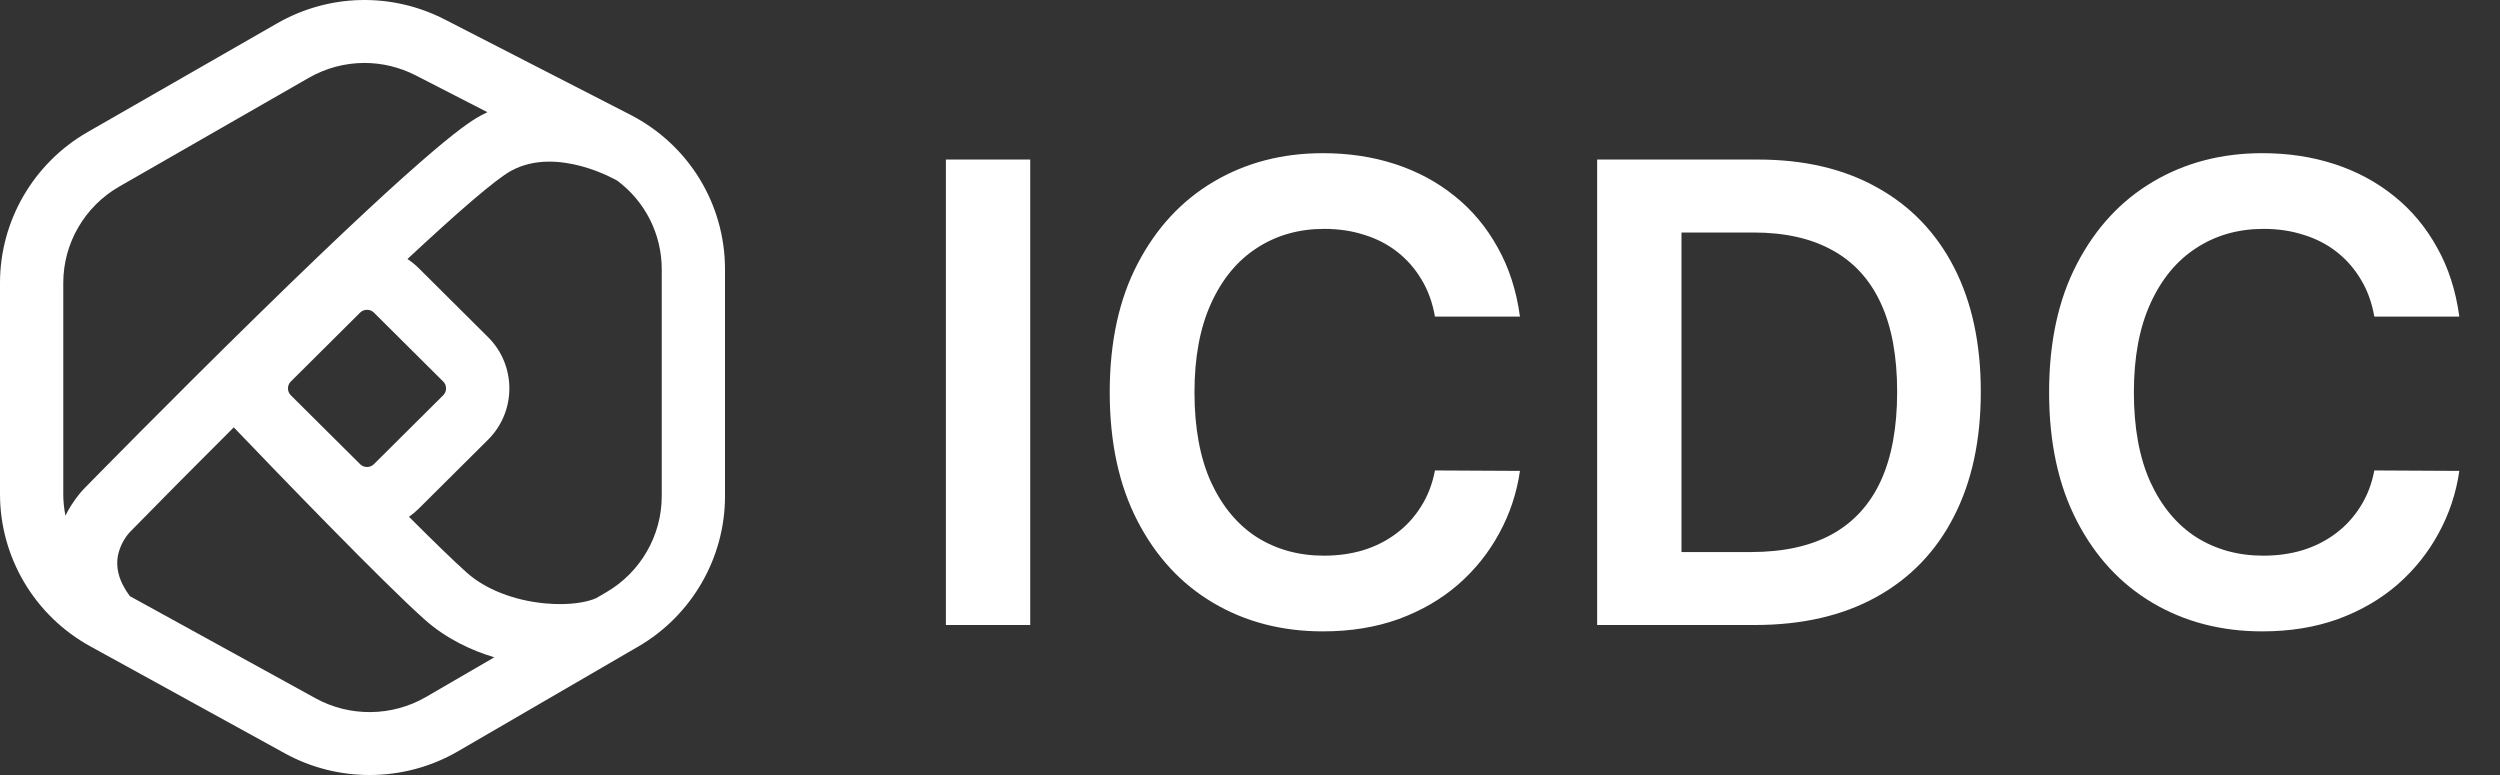 <svg width="100" height="31" viewBox="0 0 100 31" fill="none" xmlns="http://www.w3.org/2000/svg">
<rect x="0" y="0" width="100" height="31" fill="#333333" stroke="none"/>
<path d="M25.213 4.59L17.791 0.779C15.664 -0.312 13.156 -0.254 11.083 0.935L3.501 5.285C1.342 6.524 0 8.833 0 11.313V19.762C0 22.293 1.383 24.627 3.61 25.852L11.397 30.135C12.446 30.712 13.615 31 14.784 31C16.007 31 17.231 30.684 18.315 30.054L25.116 26.102C25.192 26.062 25.265 26.02 25.334 25.976L25.533 25.861C27.672 24.617 29 22.315 29 19.852V10.774C29 8.159 27.549 5.79 25.213 4.59ZM2.531 11.313C2.531 9.731 3.387 8.257 4.766 7.465L12.348 3.115C13.041 2.718 13.809 2.518 14.58 2.518C15.28 2.518 15.982 2.684 16.63 3.016L19.497 4.488C19.413 4.528 19.331 4.569 19.248 4.613C18.818 4.846 17.509 5.552 10.24 12.671C6.778 16.062 3.571 19.334 3.403 19.506C3.298 19.611 2.926 20.006 2.617 20.625C2.561 20.343 2.531 20.055 2.531 19.762V11.313V11.313ZM14.407 18.569L11.63 15.808C11.482 15.66 11.482 15.411 11.63 15.264L14.407 12.502C14.481 12.428 14.581 12.392 14.681 12.392C14.781 12.392 14.88 12.428 14.954 12.502L17.731 15.264C17.88 15.411 17.88 15.66 17.731 15.808L14.954 18.569C14.806 18.717 14.556 18.717 14.407 18.569ZM17.038 27.88C15.685 28.666 13.993 28.686 12.623 27.932L5.193 23.845C4.747 23.239 4.599 22.671 4.743 22.113C4.861 21.661 5.135 21.347 5.187 21.291L5.211 21.267C6.428 20.023 7.859 18.579 9.351 17.094C11.195 19.019 15.329 23.304 16.983 24.779C17.861 25.561 18.87 26.021 19.772 26.292L17.038 27.88ZM26.469 19.852C26.469 21.424 25.62 22.894 24.256 23.687L24.009 23.831C24.008 23.831 24.007 23.832 24.006 23.833L23.842 23.928C23.52 24.072 22.825 24.231 21.806 24.136C20.56 24.02 19.418 23.572 18.672 22.906C18.134 22.426 17.299 21.611 16.359 20.671C16.495 20.576 16.624 20.47 16.745 20.35L19.522 17.588C20.659 16.457 20.659 14.616 19.522 13.485L16.745 10.723C16.606 10.585 16.456 10.464 16.299 10.36C18.264 8.527 19.823 7.168 20.456 6.826C22.302 5.829 24.67 7.214 24.694 7.229C25.804 8.059 26.47 9.36 26.47 10.774V19.852H26.469Z" fill="url(#paint0_linear_4769_9)"/>
<path d="M41.209 6.382V25H37.836V6.382H41.209ZM60.798 12.664H57.398C57.301 12.106 57.122 11.612 56.861 11.182C56.601 10.745 56.276 10.376 55.889 10.073C55.501 9.77 55.058 9.542 54.561 9.391C54.071 9.233 53.54 9.155 52.971 9.155C51.958 9.155 51.061 9.409 50.279 9.918C49.498 10.421 48.886 11.161 48.443 12.136C48.001 13.106 47.779 14.291 47.779 15.691C47.779 17.115 48.001 18.315 48.443 19.291C48.892 20.261 49.504 20.994 50.279 21.491C51.061 21.982 51.955 22.227 52.961 22.227C53.519 22.227 54.04 22.154 54.525 22.009C55.016 21.858 55.455 21.636 55.843 21.346C56.237 21.055 56.567 20.697 56.834 20.273C57.107 19.849 57.295 19.364 57.398 18.818L60.798 18.836C60.67 19.721 60.395 20.552 59.971 21.327C59.552 22.103 59.004 22.788 58.325 23.382C57.646 23.97 56.852 24.43 55.943 24.764C55.034 25.091 54.025 25.255 52.916 25.255C51.279 25.255 49.819 24.876 48.534 24.118C47.249 23.361 46.237 22.267 45.498 20.836C44.758 19.406 44.389 17.691 44.389 15.691C44.389 13.685 44.761 11.97 45.507 10.546C46.252 9.115 47.267 8.021 48.552 7.264C49.837 6.506 51.292 6.127 52.916 6.127C53.952 6.127 54.916 6.273 55.807 6.564C56.698 6.855 57.492 7.282 58.189 7.845C58.886 8.403 59.458 9.088 59.907 9.9C60.361 10.706 60.658 11.627 60.798 12.664ZM70.195 25H63.886V6.382H70.323C72.171 6.382 73.759 6.755 75.086 7.5C76.42 8.239 77.444 9.303 78.159 10.691C78.874 12.079 79.232 13.739 79.232 15.673C79.232 17.612 78.871 19.279 78.15 20.673C77.435 22.067 76.401 23.136 75.05 23.882C73.704 24.627 72.086 25 70.195 25ZM67.259 22.082H70.032C71.329 22.082 72.411 21.846 73.277 21.373C74.144 20.894 74.796 20.182 75.232 19.236C75.668 18.285 75.886 17.097 75.886 15.673C75.886 14.248 75.668 13.067 75.232 12.127C74.796 11.182 74.15 10.476 73.296 10.009C72.447 9.536 71.392 9.3 70.132 9.3H67.259V22.082ZM98.373 12.664H94.973C94.876 12.106 94.697 11.612 94.436 11.182C94.176 10.745 93.852 10.376 93.464 10.073C93.076 9.77 92.633 9.542 92.136 9.391C91.645 9.233 91.115 9.155 90.546 9.155C89.533 9.155 88.636 9.409 87.855 9.918C87.073 10.421 86.461 11.161 86.018 12.136C85.576 13.106 85.355 14.291 85.355 15.691C85.355 17.115 85.576 18.315 86.018 19.291C86.467 20.261 87.079 20.994 87.855 21.491C88.636 21.982 89.53 22.227 90.536 22.227C91.094 22.227 91.615 22.154 92.1 22.009C92.591 21.858 93.03 21.636 93.418 21.346C93.812 21.055 94.142 20.697 94.409 20.273C94.682 19.849 94.87 19.364 94.973 18.818L98.373 18.836C98.246 19.721 97.97 20.552 97.546 21.327C97.127 22.103 96.579 22.788 95.9 23.382C95.221 23.97 94.427 24.43 93.518 24.764C92.609 25.091 91.6 25.255 90.491 25.255C88.855 25.255 87.394 24.876 86.109 24.118C84.824 23.361 83.812 22.267 83.073 20.836C82.333 19.406 81.964 17.691 81.964 15.691C81.964 13.685 82.336 11.97 83.082 10.546C83.827 9.115 84.842 8.021 86.127 7.264C87.412 6.506 88.867 6.127 90.491 6.127C91.527 6.127 92.491 6.273 93.382 6.564C94.273 6.855 95.067 7.282 95.764 7.845C96.461 8.403 97.033 9.088 97.482 9.9C97.936 10.706 98.233 11.627 98.373 12.664Z" fill="white"/>
<defs>
<linearGradient id="paint0_linear_4769_9" x1="14.5" y1="0" x2="14.5" y2="31" gradientUnits="userSpaceOnUse">
<stop stop-color="white"/>
</linearGradient>
</defs>
</svg>
